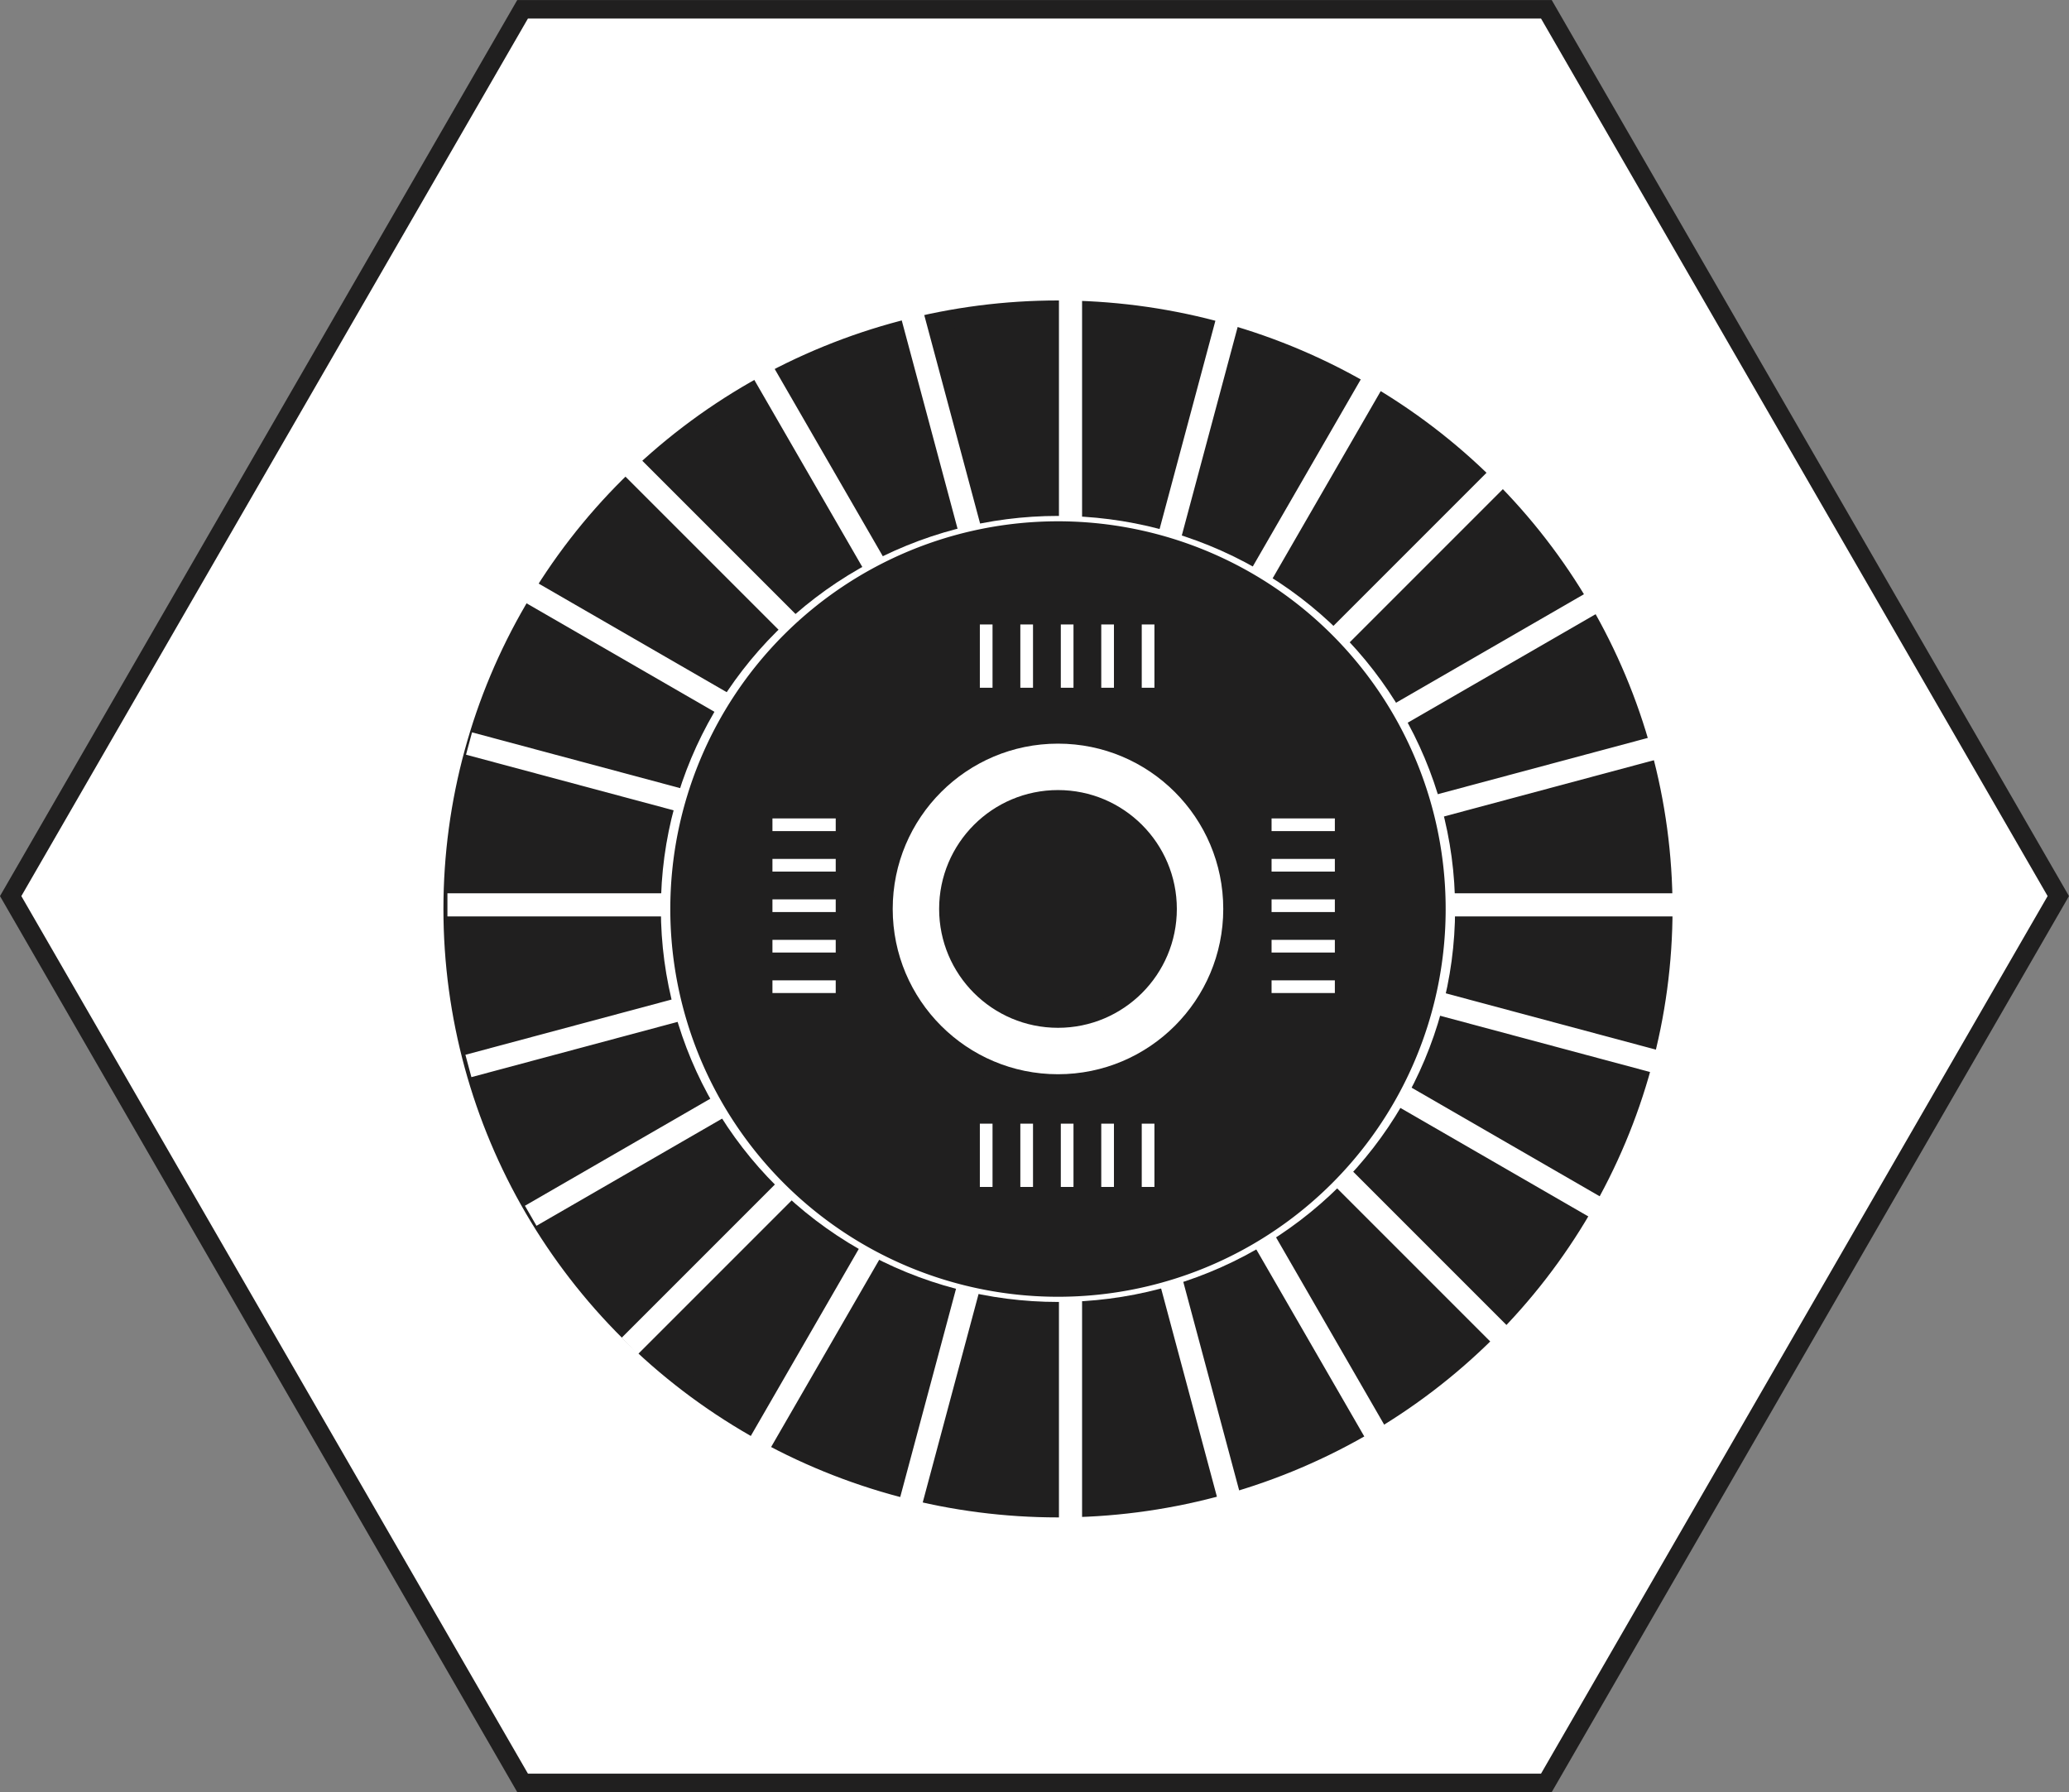 <svg xmlns="http://www.w3.org/2000/svg" width="63.426" height="54.928" viewBox="0 0 63.426 54.928">
  <rect x="0" y="0" width="63.426" height="54.928" fill="#808080" stroke="none"/>
  <g id="Group_3" data-name="Group 3" transform="translate(0.327 0.283)">
    <path id="Path_9" data-name="Path 9" d="M12.169,1160.2l7.846-13.591,7.847-13.59H59.247l7.846,13.59L74.94,1160.2l-7.847,13.591-7.846,13.59H27.862l-7.847-13.59Z" transform="translate(-12.169 -1133.017)" fill="#fff" stroke="#201f1f" stroke-miterlimit="22.926" stroke-width="0.567" fill-rule="evenodd"/>
    <ellipse id="Ellipse_1" data-name="Ellipse 1" cx="18.556" cy="18.367" rx="18.556" ry="18.367" transform="translate(13.55 9.21)" fill="#201f1f"/>
    <ellipse id="Ellipse_2" data-name="Ellipse 2" cx="18.556" cy="18.367" rx="18.556" ry="18.367" transform="translate(13.55 9.21)" fill="none" stroke="#201f1f" stroke-miterlimit="22.926" stroke-width="0.567"/>
    <ellipse id="Ellipse_3" data-name="Ellipse 3" cx="12.457" cy="12.33" rx="12.457" ry="12.33" transform="translate(19.649 15.247)" fill="#fff"/>
    <ellipse id="Ellipse_4" data-name="Ellipse 4" cx="12.457" cy="12.33" rx="12.457" ry="12.33" transform="translate(19.649 15.247)" fill="none" stroke="#201f1f" stroke-miterlimit="22.926" stroke-width="0.567"/>
    <ellipse id="Ellipse_5" data-name="Ellipse 5" cx="5.674" cy="5.617" rx="5.674" ry="5.617" transform="translate(26.431 21.96)" fill="#fff"/>
    <ellipse id="Ellipse_6" data-name="Ellipse 6" cx="5.674" cy="5.617" rx="5.674" ry="5.617" transform="translate(26.431 21.96)" fill="none" stroke="#201f1f" stroke-miterlimit="22.926" stroke-width="0.567"/>
    <ellipse id="Ellipse_7" data-name="Ellipse 7" cx="3.564" cy="3.528" rx="3.564" ry="3.528" transform="translate(28.542 24.05)" fill="#fff"/>
    <ellipse id="Ellipse_8" data-name="Ellipse 8" cx="3.564" cy="3.528" rx="3.564" ry="3.528" transform="translate(28.542 24.05)" fill="none" stroke="#201f1f" stroke-miterlimit="22.926" stroke-width="0.567"/>
    <line id="Line_1" data-name="Line 1" x2="38.201" transform="translate(13.389 27.452)" fill="none" stroke="#fff" stroke-miterlimit="22.926" stroke-width="0.709"/>
    <line id="Line_2" data-name="Line 2" y2="38.201" transform="translate(32.49 8.352)" fill="none" stroke="#fff" stroke-miterlimit="22.926" stroke-width="0.709"/>
    <line id="Line_3" data-name="Line 3" y1="9.888" x2="36.9" transform="translate(14.032 22.502)" fill="none" stroke="#fff" stroke-miterlimit="22.926" stroke-width="0.709"/>
    <line id="Line_4" data-name="Line 4" x2="9.888" y2="36.9" transform="translate(27.538 8.996)" fill="none" stroke="#fff" stroke-miterlimit="22.926" stroke-width="0.709"/>
    <line id="Line_5" data-name="Line 5" y1="19.102" x2="33.084" transform="translate(15.942 17.88)" fill="none" stroke="#fff" stroke-miterlimit="22.926" stroke-width="0.709"/>
    <line id="Line_6" data-name="Line 6" x2="19.103" y2="33.084" transform="translate(22.933 10.889)" fill="none" stroke="#fff" stroke-miterlimit="22.926" stroke-width="0.709"/>
    <line id="Line_7" data-name="Line 7" y1="27.012" x2="27.012" transform="translate(18.981 13.959)" fill="none" stroke="#fff" stroke-miterlimit="22.926" stroke-width="0.709"/>
    <line id="Line_8" data-name="Line 8" x2="27.012" y2="27.011" transform="translate(18.981 13.959)" fill="none" stroke="#fff" stroke-miterlimit="22.926" stroke-width="0.709"/>
    <line id="Line_9" data-name="Line 9" y1="33.084" x2="19.103" transform="translate(22.955 10.895)" fill="none" stroke="#fff" stroke-miterlimit="22.926" stroke-width="0.709"/>
    <line id="Line_10" data-name="Line 10" x2="33.084" y2="19.102" transform="translate(15.964 17.886)" fill="none" stroke="#fff" stroke-miterlimit="22.926" stroke-width="0.709"/>
    <line id="Line_11" data-name="Line 11" y1="36.9" x2="9.888" transform="translate(27.557 9.001)" fill="none" stroke="#fff" stroke-miterlimit="22.926" stroke-width="0.709"/>
    <line id="Line_12" data-name="Line 12" x2="36.9" y2="9.888" transform="translate(14.051 22.507)" fill="none" stroke="#fff" stroke-miterlimit="22.926" stroke-width="0.709"/>
    <path id="Path_10" data-name="Path 10" d="M33.565,1140.526a11.743,11.743,0,1,1-11.742,11.742A11.742,11.742,0,0,1,33.565,1140.526Z" transform="translate(-1.46 -1124.689)" fill="#201f1f" fill-rule="evenodd"/>
    <path id="Path_11" data-name="Path 11" d="M33.565,1140.526a11.743,11.743,0,1,1-11.742,11.742A11.742,11.742,0,0,1,33.565,1140.526Z" transform="translate(-1.46 -1124.689)" fill="none" stroke="#201f1f" stroke-miterlimit="22.926" stroke-width="0.283"/>
    <circle id="Ellipse_9" data-name="Ellipse 9" cx="5.35" cy="5.35" r="5.35" transform="translate(26.756 22.227)" fill="#fff"/>
    <circle id="Ellipse_10" data-name="Ellipse 10" cx="5.35" cy="5.35" r="5.35" transform="translate(26.756 22.227)" fill="none" stroke="#201f1f" stroke-miterlimit="22.926" stroke-width="0.567"/>
    <circle id="Ellipse_11" data-name="Ellipse 11" cx="3.36" cy="3.36" r="3.36" transform="translate(28.746 24.217)" fill="#201f1f"/>
    <circle id="Ellipse_12" data-name="Ellipse 12" cx="3.36" cy="3.36" r="3.36" transform="translate(28.746 24.217)" fill="none" stroke="#201f1f" stroke-miterlimit="22.926" stroke-width="0.567"/>
    <rect id="Rectangle_2" data-name="Rectangle 2" width="0.672" height="2.223" transform="translate(29.569 18.716)" fill="#fff"/>
    <rect id="Rectangle_3" data-name="Rectangle 3" width="0.672" height="2.223" transform="translate(29.569 18.716)" fill="none" stroke="#201f1f" stroke-miterlimit="22.926" stroke-width="0.283"/>
    <rect id="Rectangle_4" data-name="Rectangle 4" width="0.672" height="2.223" transform="translate(30.81 18.716)" fill="#fff"/>
    <rect id="Rectangle_5" data-name="Rectangle 5" width="0.672" height="2.223" transform="translate(30.81 18.716)" fill="none" stroke="#201f1f" stroke-miterlimit="22.926" stroke-width="0.283"/>
    <rect id="Rectangle_6" data-name="Rectangle 6" width="0.672" height="2.223" transform="translate(32.051 18.716)" fill="#fff"/>
    <rect id="Rectangle_7" data-name="Rectangle 7" width="0.672" height="2.223" transform="translate(32.051 18.716)" fill="none" stroke="#201f1f" stroke-miterlimit="22.926" stroke-width="0.283"/>
    <rect id="Rectangle_8" data-name="Rectangle 8" width="0.672" height="2.223" transform="translate(33.291 18.716)" fill="#fff"/>
    <rect id="Rectangle_9" data-name="Rectangle 9" width="0.672" height="2.223" transform="translate(33.291 18.716)" fill="none" stroke="#201f1f" stroke-miterlimit="22.926" stroke-width="0.283"/>
    <rect id="Rectangle_10" data-name="Rectangle 10" width="0.672" height="2.223" transform="translate(34.532 18.716)" fill="#fff"/>
    <rect id="Rectangle_11" data-name="Rectangle 11" width="0.672" height="2.223" transform="translate(34.532 18.716)" fill="none" stroke="#201f1f" stroke-miterlimit="22.926" stroke-width="0.283"/>
    <rect id="Rectangle_12" data-name="Rectangle 12" width="0.672" height="2.223" transform="translate(29.569 34.017)" fill="#fff"/>
    <rect id="Rectangle_13" data-name="Rectangle 13" width="0.672" height="2.223" transform="translate(29.569 34.017)" fill="none" stroke="#201f1f" stroke-miterlimit="22.926" stroke-width="0.283"/>
    <rect id="Rectangle_14" data-name="Rectangle 14" width="0.672" height="2.223" transform="translate(30.81 34.017)" fill="#fff"/>
    <rect id="Rectangle_15" data-name="Rectangle 15" width="0.672" height="2.223" transform="translate(30.81 34.017)" fill="none" stroke="#201f1f" stroke-miterlimit="22.926" stroke-width="0.283"/>
    <rect id="Rectangle_16" data-name="Rectangle 16" width="0.672" height="2.223" transform="translate(32.051 34.017)" fill="#fff"/>
    <rect id="Rectangle_17" data-name="Rectangle 17" width="0.672" height="2.223" transform="translate(32.051 34.017)" fill="none" stroke="#201f1f" stroke-miterlimit="22.926" stroke-width="0.283"/>
    <rect id="Rectangle_18" data-name="Rectangle 18" width="0.672" height="2.223" transform="translate(33.291 34.017)" fill="#fff"/>
    <rect id="Rectangle_19" data-name="Rectangle 19" width="0.672" height="2.223" transform="translate(33.291 34.017)" fill="none" stroke="#201f1f" stroke-miterlimit="22.926" stroke-width="0.283"/>
    <rect id="Rectangle_20" data-name="Rectangle 20" width="0.672" height="2.223" transform="translate(34.532 34.017)" fill="#fff"/>
    <rect id="Rectangle_21" data-name="Rectangle 21" width="0.672" height="2.223" transform="translate(34.532 34.017)" fill="none" stroke="#201f1f" stroke-miterlimit="22.926" stroke-width="0.283"/>
    <rect id="Rectangle_22" data-name="Rectangle 22" width="2.223" height="0.672" transform="translate(38.512 24.661)" fill="#fff"/>
    <rect id="Rectangle_23" data-name="Rectangle 23" width="2.223" height="0.672" transform="translate(38.512 24.661)" fill="none" stroke="#201f1f" stroke-miterlimit="22.926" stroke-width="0.283"/>
    <rect id="Rectangle_24" data-name="Rectangle 24" width="2.223" height="0.672" transform="translate(38.512 25.902)" fill="#fff"/>
    <rect id="Rectangle_25" data-name="Rectangle 25" width="2.223" height="0.672" transform="translate(38.512 25.902)" fill="none" stroke="#201f1f" stroke-miterlimit="22.926" stroke-width="0.283"/>
    <rect id="Rectangle_26" data-name="Rectangle 26" width="2.223" height="0.672" transform="translate(38.512 27.142)" fill="#fff"/>
    <rect id="Rectangle_27" data-name="Rectangle 27" width="2.223" height="0.672" transform="translate(38.512 27.142)" fill="none" stroke="#201f1f" stroke-miterlimit="22.926" stroke-width="0.283"/>
    <rect id="Rectangle_28" data-name="Rectangle 28" width="2.223" height="0.672" transform="translate(38.512 28.383)" fill="#fff"/>
    <rect id="Rectangle_29" data-name="Rectangle 29" width="2.223" height="0.672" transform="translate(38.512 28.383)" fill="none" stroke="#201f1f" stroke-miterlimit="22.926" stroke-width="0.283"/>
    <rect id="Rectangle_30" data-name="Rectangle 30" width="2.223" height="0.672" transform="translate(38.512 29.624)" fill="#fff"/>
    <rect id="Rectangle_31" data-name="Rectangle 31" width="2.223" height="0.672" transform="translate(38.512 29.624)" fill="none" stroke="#201f1f" stroke-miterlimit="22.926" stroke-width="0.283"/>
    <rect id="Rectangle_32" data-name="Rectangle 32" width="2.223" height="0.672" transform="translate(23.211 24.661)" fill="#fff"/>
    <rect id="Rectangle_33" data-name="Rectangle 33" width="2.223" height="0.672" transform="translate(23.211 24.661)" fill="none" stroke="#201f1f" stroke-miterlimit="22.926" stroke-width="0.283"/>
    <rect id="Rectangle_34" data-name="Rectangle 34" width="2.223" height="0.672" transform="translate(23.211 25.902)" fill="#fff"/>
    <rect id="Rectangle_35" data-name="Rectangle 35" width="2.223" height="0.672" transform="translate(23.211 25.902)" fill="none" stroke="#201f1f" stroke-miterlimit="22.926" stroke-width="0.283"/>
    <rect id="Rectangle_36" data-name="Rectangle 36" width="2.223" height="0.672" transform="translate(23.211 27.142)" fill="#fff"/>
    <rect id="Rectangle_37" data-name="Rectangle 37" width="2.223" height="0.672" transform="translate(23.211 27.142)" fill="none" stroke="#201f1f" stroke-miterlimit="22.926" stroke-width="0.283"/>
    <rect id="Rectangle_38" data-name="Rectangle 38" width="2.223" height="0.672" transform="translate(23.211 28.383)" fill="#fff"/>
    <rect id="Rectangle_39" data-name="Rectangle 39" width="2.223" height="0.672" transform="translate(23.211 28.383)" fill="none" stroke="#201f1f" stroke-miterlimit="22.926" stroke-width="0.283"/>
    <rect id="Rectangle_40" data-name="Rectangle 40" width="2.223" height="0.672" transform="translate(23.211 29.624)" fill="#fff"/>
    <rect id="Rectangle_41" data-name="Rectangle 41" width="2.223" height="0.672" transform="translate(23.211 29.624)" fill="none" stroke="#201f1f" stroke-miterlimit="22.926" stroke-width="0.283"/>
  </g>
</svg>
